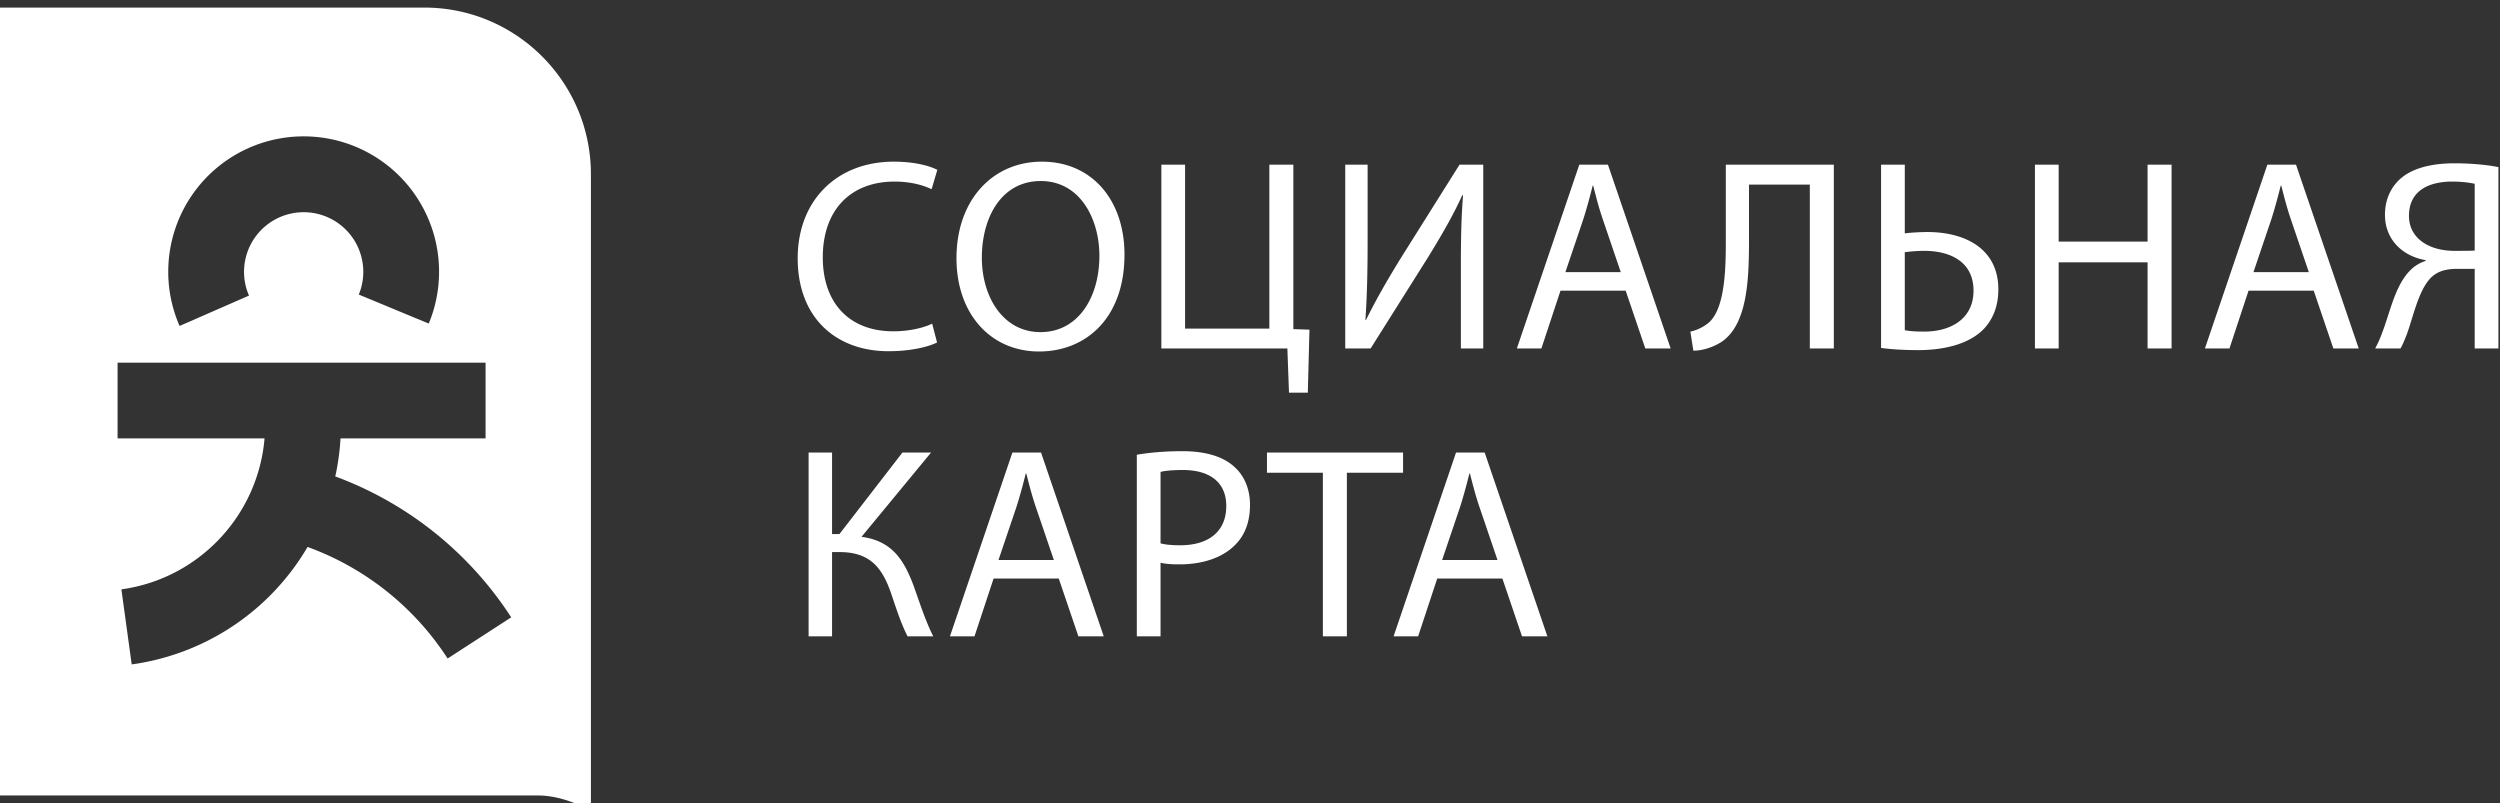 <?xml version="1.0" encoding="UTF-8"?> <svg xmlns="http://www.w3.org/2000/svg" width="165" height="53" viewBox="0 0 165 53"><rect x="0" y="0" width="165" height="53" fill="#333333" stroke="none"/><g fill="none" fill-rule="evenodd"><path fill="#FFF" d="M28 .5c6.075 0 11 4.925 11 11v42c-1.277-.667-2.447-1-3.512-1H0V.5h28zm4.047 23.436H7.76v5h9.7c-.43 5.095-4.35 9.262-9.448 9.961l.68 4.954.381-.057A15.985 15.985 0 0 0 20.3 36.099a18.56 18.56 0 0 1 9.243 7.362l4.198-2.717-.273-.41a23.552 23.552 0 0 0-11.34-8.89c.18-.815.296-1.653.346-2.508h9.574v-5zM20.042 9a8.935 8.935 0 0 0-8.19 12.513l4.581-2.004-.098-.248a3.935 3.935 0 1 1 7.345.18l4.618 1.915.141-.362A8.935 8.935 0 0 0 20.042 9z"></path><path fill="#FFF" fill-rule="nonzero" d="M58.642 23.18c1.476 0 2.628-.288 3.204-.576l-.324-1.242c-.63.306-1.602.504-2.556.504-2.952 0-4.662-1.908-4.662-4.878 0-3.186 1.89-5.004 4.734-5.004 1.008 0 1.854.216 2.448.504l.378-1.278c-.414-.216-1.368-.54-2.88-.54-3.762 0-6.336 2.574-6.336 6.372 0 3.978 2.574 6.138 5.994 6.138zm9.94.018c3.096 0 5.634-2.214 5.634-6.39 0-3.6-2.142-6.138-5.454-6.138-3.24 0-5.634 2.52-5.634 6.372 0 3.672 2.25 6.156 5.454 6.156zm.09-1.278c-2.466 0-3.87-2.322-3.87-4.914 0-2.664 1.296-5.058 3.888-5.058 2.61 0 3.87 2.52 3.87 4.932 0 2.754-1.404 5.04-3.888 5.04zm17.644 3.996l.108-4.158-1.062-.036V10.868h-1.584v10.818h-5.562V10.868H76.65V23h8.316l.108 2.916h1.242zM90.46 23l3.798-6.03c.828-1.35 1.656-2.754 2.25-4.086l.054.018c-.115 1.403-.14 2.73-.144 4.452V23h1.476V10.868h-1.566l-3.924 6.246c-.882 1.44-1.638 2.754-2.25 4.014l-.036-.018c.108-1.62.144-3.204.144-5.13v-5.112h-1.476V23h1.674zm11.272 0l1.26-3.816h4.302L108.59 23h1.674l-4.14-12.132h-1.89L100.112 23h1.62zm5.238-5.04h-3.654l1.188-3.51c.234-.738.432-1.476.612-2.196h.036c.18.702.36 1.422.63 2.214l1.188 3.492zm4.792 5.184c.702 0 1.404-.288 1.854-.576 1.71-1.152 1.818-4.086 1.818-6.714v-3.672h4.014V23h1.584V10.868h-7.128v5.112c0 1.944-.09 4.302-1.062 5.256-.288.27-.792.558-1.278.648l.198 1.26zm14.836-.036c1.674 0 3.366-.378 4.356-1.422.576-.63.936-1.458.936-2.592 0-2.682-2.196-3.78-4.68-3.78-.414 0-1.134.036-1.494.09v-4.536h-1.566v12.096c.522.072 1.35.144 2.448.144zm.414-1.224c-.54 0-.936-.018-1.296-.09v-5.148c.396-.054.882-.09 1.278-.09 1.728 0 3.258.72 3.258 2.628 0 1.854-1.494 2.7-3.24 2.7zm8.86 1.116v-5.688h5.868V23h1.584V10.868h-1.584v5.076h-5.868v-5.076h-1.566V23h1.566zm11.272 0l1.26-3.816h4.302L154.002 23h1.674l-4.14-12.132h-1.89L145.524 23h1.62zm5.238-5.04h-3.654l1.188-3.51c.234-.738.432-1.476.612-2.196h.036c.18.702.36 1.422.63 2.214l1.188 3.492zm6.052 5.04c.18-.324.27-.576.396-.882.432-1.152.774-2.934 1.602-3.78.432-.432.99-.594 1.746-.594h1.152V23h1.566V11.03c-.792-.162-1.872-.252-2.898-.252-1.53 0-2.718.324-3.474.936-.684.558-1.116 1.404-1.116 2.466 0 1.656 1.188 2.736 2.682 2.988v.054c-.36.108-.72.324-1.008.612-.99.99-1.314 2.682-1.836 4.068A7.748 7.748 0 0 1 156.76 23h1.674zm3.564-6.444c-1.71 0-3.006-.846-3.006-2.304 0-1.674 1.314-2.268 2.862-2.268.702 0 1.206.09 1.476.144v4.41c-.306.018-.81.018-1.332.018zM54.916 42v-5.562h.504c2.052 0 2.826 1.098 3.384 2.7.324.954.666 2.034 1.098 2.862h1.692c-.54-1.08-.882-2.196-1.332-3.438-.63-1.638-1.404-2.862-3.402-3.132l4.59-5.562h-1.89l-4.158 5.382h-.486v-5.382h-1.548V42h1.548zm9.4 0l1.26-3.816h4.302L71.174 42h1.674l-4.14-12.132h-1.89L62.696 42h1.62zm5.238-5.04H65.9l1.188-3.51c.234-.738.432-1.476.612-2.196h.036c.18.702.36 1.422.63 2.214l1.188 3.492zM76.596 42v-4.86c.36.09.792.108 1.26.108 1.53 0 2.88-.45 3.708-1.332.612-.63.936-1.494.936-2.592 0-1.08-.396-1.962-1.062-2.538-.72-.648-1.854-1.008-3.402-1.008-1.26 0-2.25.108-3.006.234V42h1.566zm1.296-6.012c-.522 0-.954-.036-1.296-.126v-4.716c.27-.072.792-.126 1.476-.126 1.728 0 2.862.774 2.862 2.376 0 1.674-1.152 2.592-3.042 2.592zM88.894 42V31.2h3.708v-1.332H83.62V31.2h3.69V42h1.584zm4.702 0l1.26-3.816h4.302L100.454 42h1.674l-4.14-12.132h-1.89L91.976 42h1.62zm5.238-5.04H95.18l1.188-3.51c.234-.738.432-1.476.612-2.196h.036c.18.702.36 1.422.63 2.214l1.188 3.492z"></path></g></svg> 